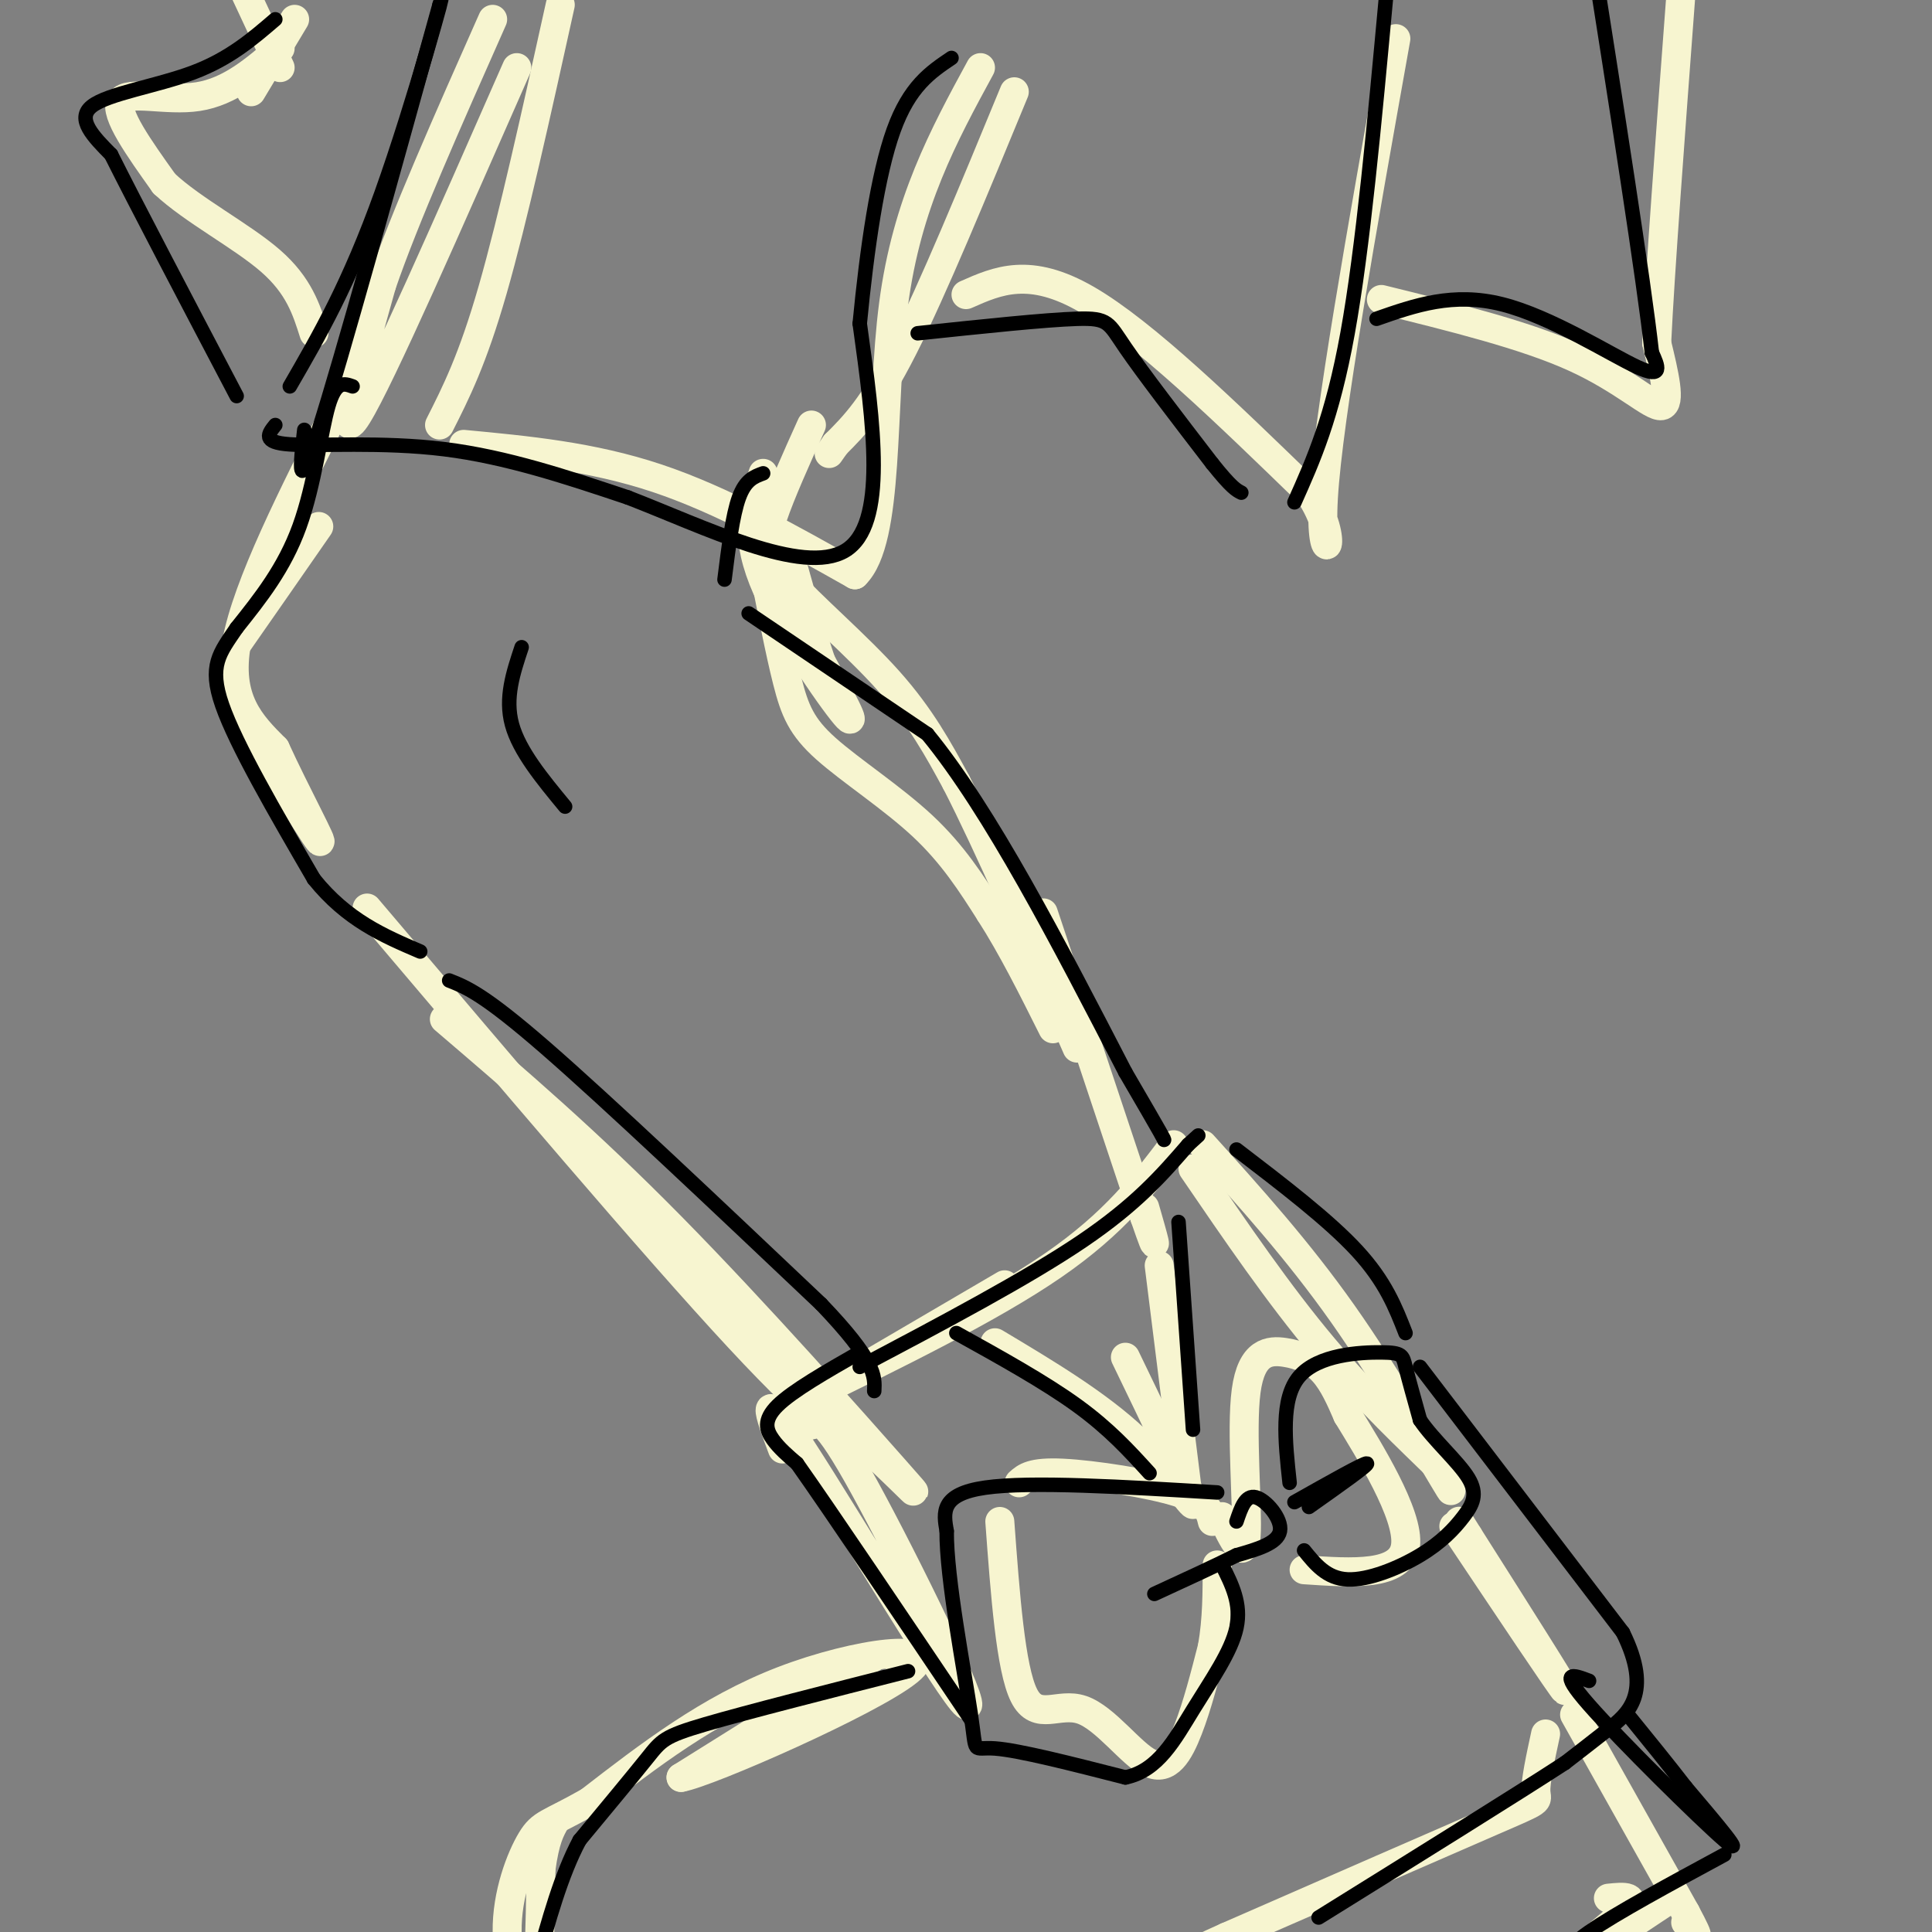 <svg viewBox='0 0 400 400' version='1.1' xmlns='http://www.w3.org/2000/svg' xmlns:xlink='http://www.w3.org/1999/xlink'><rect x="0" y="0" width="400" height="400" fill="#808080" stroke="none"/><g fill='none' stroke='rgb(247,245,208)' stroke-width='6' stroke-linecap='round' stroke-linejoin='round'><path d='M107,14c-14.167,32.250 -28.333,64.500 -33,72c-4.667,7.500 0.167,-9.750 5,-27'/><path d='M79,59c4.667,-13.667 13.833,-34.333 23,-55'/><path d='M70,84c-9.417,18.583 -18.833,37.167 -21,49c-2.167,11.833 2.917,16.917 8,22'/><path d='M57,155c4.195,9.177 10.681,21.120 9,19c-1.681,-2.120 -11.530,-18.301 -16,-27c-4.470,-8.699 -3.563,-9.914 0,-15c3.563,-5.086 9.781,-14.043 16,-23'/><path d='M210,19c-8.417,20.417 -16.833,40.833 -23,53c-6.167,12.167 -10.083,16.083 -14,20'/><path d='M173,92c-2.333,3.333 -1.167,1.667 0,0'/><path d='M158,98c-2.000,5.933 -4.000,11.867 0,22c4.000,10.133 14.000,24.467 17,28c3.000,3.533 -1.000,-3.733 -5,-11'/><path d='M170,137c-2.000,-5.833 -4.500,-14.917 -7,-24'/><path d='M168,88c-3.179,7.060 -6.357,14.119 -8,19c-1.643,4.881 -1.750,7.583 3,13c4.750,5.417 14.357,13.548 21,21c6.643,7.452 10.321,14.226 14,21'/><path d='M198,162c6.500,12.667 15.750,33.833 25,55'/><path d='M76,188c29.750,35.083 59.500,70.167 77,89c17.500,18.833 22.750,21.417 28,24'/><path d='M181,301c7.417,6.857 11.958,12.000 4,3c-7.958,-9.000 -28.417,-32.143 -46,-50c-17.583,-17.857 -32.292,-30.429 -47,-43'/><path d='M158,117c1.720,8.929 3.440,17.857 5,24c1.560,6.143 2.958,9.500 8,14c5.042,4.500 13.726,10.143 20,16c6.274,5.857 10.137,11.929 14,18'/><path d='M205,189c4.500,7.000 8.750,15.500 13,24'/><path d='M216,189c0.000,0.000 21.000,63.000 21,63'/><path d='M237,252c3.500,10.167 1.750,4.083 0,-2'/><path d='M166,290c19.583,-9.583 39.167,-19.167 52,-28c12.833,-8.833 18.917,-16.917 25,-25'/><path d='M249,237c9.867,10.933 19.733,21.867 29,35c9.267,13.133 17.933,28.467 21,34c3.067,5.533 0.533,1.267 -2,-3'/><path d='M297,303c-4.222,-4.156 -13.778,-13.044 -23,-24c-9.222,-10.956 -18.111,-23.978 -27,-37'/><path d='M208,266c0.000,0.000 -41.000,24.000 -41,24'/><path d='M162,300c-2.714,-7.256 -5.429,-14.512 4,0c9.429,14.512 31.000,50.792 34,53c3.000,2.208 -12.571,-29.655 -21,-45c-8.429,-15.345 -9.714,-14.173 -11,-13'/><path d='M168,295c-2.500,-3.000 -3.250,-4.000 -4,-5'/><path d='M206,278c10.600,6.333 21.200,12.667 29,20c7.800,7.333 12.800,15.667 12,13c-0.800,-2.667 -7.400,-16.333 -14,-30'/><path d='M240,262c0.000,0.000 6.000,48.000 6,48'/><path d='M251,315c-0.489,-2.044 -0.978,-4.089 -7,-6c-6.022,-1.911 -17.578,-3.689 -24,-4c-6.422,-0.311 -7.711,0.844 -9,2'/><path d='M207,315c1.123,15.238 2.246,30.475 5,36c2.754,5.525 7.140,1.337 12,3c4.860,1.663 10.193,9.179 14,11c3.807,1.821 6.088,-2.051 8,-7c1.912,-4.949 3.456,-10.974 5,-17'/><path d='M251,341c1.000,-5.667 1.000,-11.333 1,-17'/><path d='M253,314c2.300,4.828 4.600,9.656 5,4c0.400,-5.656 -1.099,-21.794 0,-30c1.099,-8.206 4.796,-8.478 8,-8c3.204,0.478 5.915,1.708 8,4c2.085,2.292 3.542,5.646 5,9'/><path d='M279,293c4.378,7.178 12.822,20.622 12,27c-0.822,6.378 -10.911,5.689 -21,5'/><path d='M181,343c0.000,0.000 -40.000,25.000 -40,25'/><path d='M141,368c5.512,-0.929 39.292,-15.750 47,-22c7.708,-6.250 -10.655,-3.929 -26,2c-15.345,5.929 -27.673,15.464 -40,25'/><path d='M122,373c-8.530,4.837 -9.853,4.431 -12,8c-2.147,3.569 -5.116,11.115 -5,19c0.116,7.885 3.319,16.110 5,14c1.681,-2.110 1.841,-14.555 2,-27'/><path d='M112,387c0.833,-6.167 1.917,-8.083 3,-10'/><path d='M301,316c11.250,16.833 22.500,33.667 23,34c0.500,0.333 -9.750,-15.833 -20,-32'/><path d='M304,318c-3.333,-5.333 -1.667,-2.667 0,0'/><path d='M320,359c-1.067,4.933 -2.133,9.867 -2,12c0.133,2.133 1.467,1.467 -9,6c-10.467,4.533 -32.733,14.267 -55,24'/><path d='M254,401c-9.667,4.333 -6.333,3.167 -3,2'/><path d='M326,355c0.000,0.000 23.000,41.000 23,41'/><path d='M349,396c3.833,7.167 1.917,4.583 0,2'/><path d='M333,393c3.250,-0.333 6.500,-0.667 3,3c-3.500,3.667 -13.750,11.333 -24,19'/><path d='M312,415c1.667,-0.500 17.833,-11.250 34,-22'/><path d='M61,4c0.000,0.000 -9.000,15.000 -9,15'/><path d='M58,10c-5.200,4.489 -10.400,8.978 -17,10c-6.600,1.022 -14.600,-1.422 -16,1c-1.400,2.422 3.800,9.711 9,17'/><path d='M34,38c5.889,5.533 16.111,10.867 22,16c5.889,5.133 7.444,10.067 9,15'/><path d='M116,1c-4.917,22.250 -9.833,44.500 -14,59c-4.167,14.500 -7.583,21.250 -11,28'/><path d='M96,92c13.250,1.250 26.500,2.500 40,7c13.500,4.500 27.250,12.250 41,20'/><path d='M177,119c7.356,-7.156 5.244,-35.044 8,-56c2.756,-20.956 10.378,-34.978 18,-49'/><path d='M200,61c6.583,-2.917 13.167,-5.833 25,1c11.833,6.833 28.917,23.417 46,40'/><path d='M271,102c7.156,10.667 2.044,17.333 3,1c0.956,-16.333 7.978,-55.667 15,-95'/><path d='M286,62c14.867,3.667 29.733,7.333 40,12c10.267,4.667 15.933,10.333 18,10c2.067,-0.333 0.533,-6.667 -1,-13'/><path d='M343,71c0.667,-14.167 2.833,-43.083 5,-72'/><path d='M58,14c0.000,0.000 -14.000,-30.000 -14,-30'/></g>
<g fill='none' stroke='rgb(0,0,0)' stroke-width='3' stroke-linecap='round' stroke-linejoin='round'><path d='M73,80c-1.733,-0.622 -3.467,-1.244 -5,4c-1.533,5.244 -2.867,16.356 -6,25c-3.133,8.644 -8.067,14.822 -13,21'/><path d='M49,130c-3.533,5.222 -5.867,7.778 -3,16c2.867,8.222 10.933,22.111 19,36'/><path d='M65,182c6.833,8.500 14.417,11.750 22,15'/><path d='M158,98c-1.833,0.667 -3.667,1.333 -5,5c-1.333,3.667 -2.167,10.333 -3,17'/><path d='M155,127c0.000,0.000 37.000,25.000 37,25'/><path d='M192,152c13.000,15.833 27.000,42.917 41,70'/><path d='M233,222c8.167,14.000 8.083,14.000 8,14'/><path d='M93,203c3.583,1.417 7.167,2.833 20,14c12.833,11.167 34.917,32.083 57,53'/><path d='M170,270c11.333,11.833 11.167,14.917 11,18'/><path d='M108,134c-1.750,5.250 -3.500,10.500 -2,16c1.500,5.500 6.250,11.250 11,17'/><path d='M178,283c17.333,-9.167 34.667,-18.333 46,-26c11.333,-7.667 16.667,-13.833 22,-20'/><path d='M246,237c3.667,-3.333 1.833,-1.667 0,0'/><path d='M256,238c9.583,7.333 19.167,14.667 25,21c5.833,6.333 7.917,11.667 10,17'/><path d='M178,280c-6.956,3.978 -13.911,7.956 -17,11c-3.089,3.044 -2.311,5.156 -1,7c1.311,1.844 3.156,3.422 5,5'/><path d='M165,303c6.833,9.667 21.417,31.333 36,53'/><path d='M198,276c9.167,5.083 18.333,10.167 25,15c6.667,4.833 10.833,9.417 15,14'/><path d='M247,296c0.000,0.000 -3.000,-43.000 -3,-43'/><path d='M252,309c-19.333,-1.167 -38.667,-2.333 -48,-1c-9.333,1.333 -8.667,5.167 -8,9'/><path d='M196,317c-0.083,9.643 3.708,29.250 5,38c1.292,8.750 0.083,6.643 5,7c4.917,0.357 15.958,3.179 27,6'/><path d='M233,368c6.774,-1.381 10.208,-7.833 14,-14c3.792,-6.167 7.940,-12.048 9,-17c1.060,-4.952 -0.970,-8.976 -3,-13'/><path d='M256,315c0.933,-2.778 1.867,-5.556 4,-5c2.133,0.556 5.467,4.444 5,7c-0.467,2.556 -4.733,3.778 -9,5'/><path d='M256,322c-4.333,2.167 -10.667,5.083 -17,8'/><path d='M267,307c-0.946,-8.708 -1.893,-17.417 2,-22c3.893,-4.583 12.625,-5.042 17,-5c4.375,0.042 4.393,0.583 5,3c0.607,2.417 1.804,6.708 3,11'/><path d='M294,294c2.700,4.038 7.950,8.632 10,12c2.050,3.368 0.900,5.511 -1,8c-1.900,2.489 -4.550,5.324 -9,8c-4.450,2.676 -10.700,5.193 -15,5c-4.300,-0.193 -6.650,-3.097 -9,-6'/><path d='M268,311c7.250,-4.083 14.500,-8.167 15,-8c0.500,0.167 -5.750,4.583 -12,9'/><path d='M294,283c0.000,0.000 42.000,55.000 42,55'/><path d='M336,338c6.267,12.689 0.933,16.911 -3,20c-3.933,3.089 -6.467,5.044 -9,7'/><path d='M324,365c-10.000,6.500 -30.500,19.250 -51,32'/><path d='M188,346c-16.711,4.244 -33.422,8.489 -42,11c-8.578,2.511 -9.022,3.289 -12,7c-2.978,3.711 -8.489,10.356 -14,17'/><path d='M120,381c-3.833,7.167 -6.417,16.583 -9,26'/><path d='M329,348c-3.289,-1.244 -6.578,-2.489 0,5c6.578,7.489 23.022,23.711 28,28c4.978,4.289 -1.511,-3.356 -8,-11'/><path d='M349,370c-3.333,-4.333 -7.667,-9.667 -12,-15'/><path d='M357,384c-11.250,6.083 -22.500,12.167 -28,16c-5.500,3.833 -5.250,5.417 -5,7'/><path d='M57,4c-4.756,4.089 -9.511,8.178 -17,11c-7.489,2.822 -17.711,4.378 -21,7c-3.289,2.622 0.356,6.311 4,10'/><path d='M23,32c5.000,10.000 15.500,30.000 26,50'/><path d='M63,89c-0.833,7.333 -1.667,14.667 3,0c4.667,-14.667 14.833,-51.333 25,-88'/><path d='M91,1c2.067,-6.800 -5.267,20.200 -12,39c-6.733,18.800 -12.867,29.400 -19,40'/><path d='M57,88c-1.444,1.800 -2.889,3.600 3,4c5.889,0.400 19.111,-0.600 32,1c12.889,1.600 25.444,5.800 38,10'/><path d='M130,103c15.778,6.089 36.222,16.311 45,11c8.778,-5.311 5.889,-26.156 3,-47'/><path d='M178,67c1.489,-15.533 3.711,-30.867 7,-40c3.289,-9.133 7.644,-12.067 12,-15'/><path d='M190,69c13.222,-1.400 26.444,-2.800 33,-3c6.556,-0.200 6.444,0.800 10,6c3.556,5.200 10.778,14.600 18,24'/><path d='M251,96c4.000,5.000 5.000,5.500 6,6'/><path d='M268,104c3.917,-8.750 7.833,-17.500 11,-35c3.167,-17.500 5.583,-43.750 8,-70'/><path d='M285,66c7.933,-2.778 15.867,-5.556 26,-3c10.133,2.556 22.467,10.444 28,13c5.533,2.556 4.267,-0.222 3,-3'/><path d='M342,73c-1.667,-15.000 -7.333,-51.000 -13,-87'/></g>
</svg>